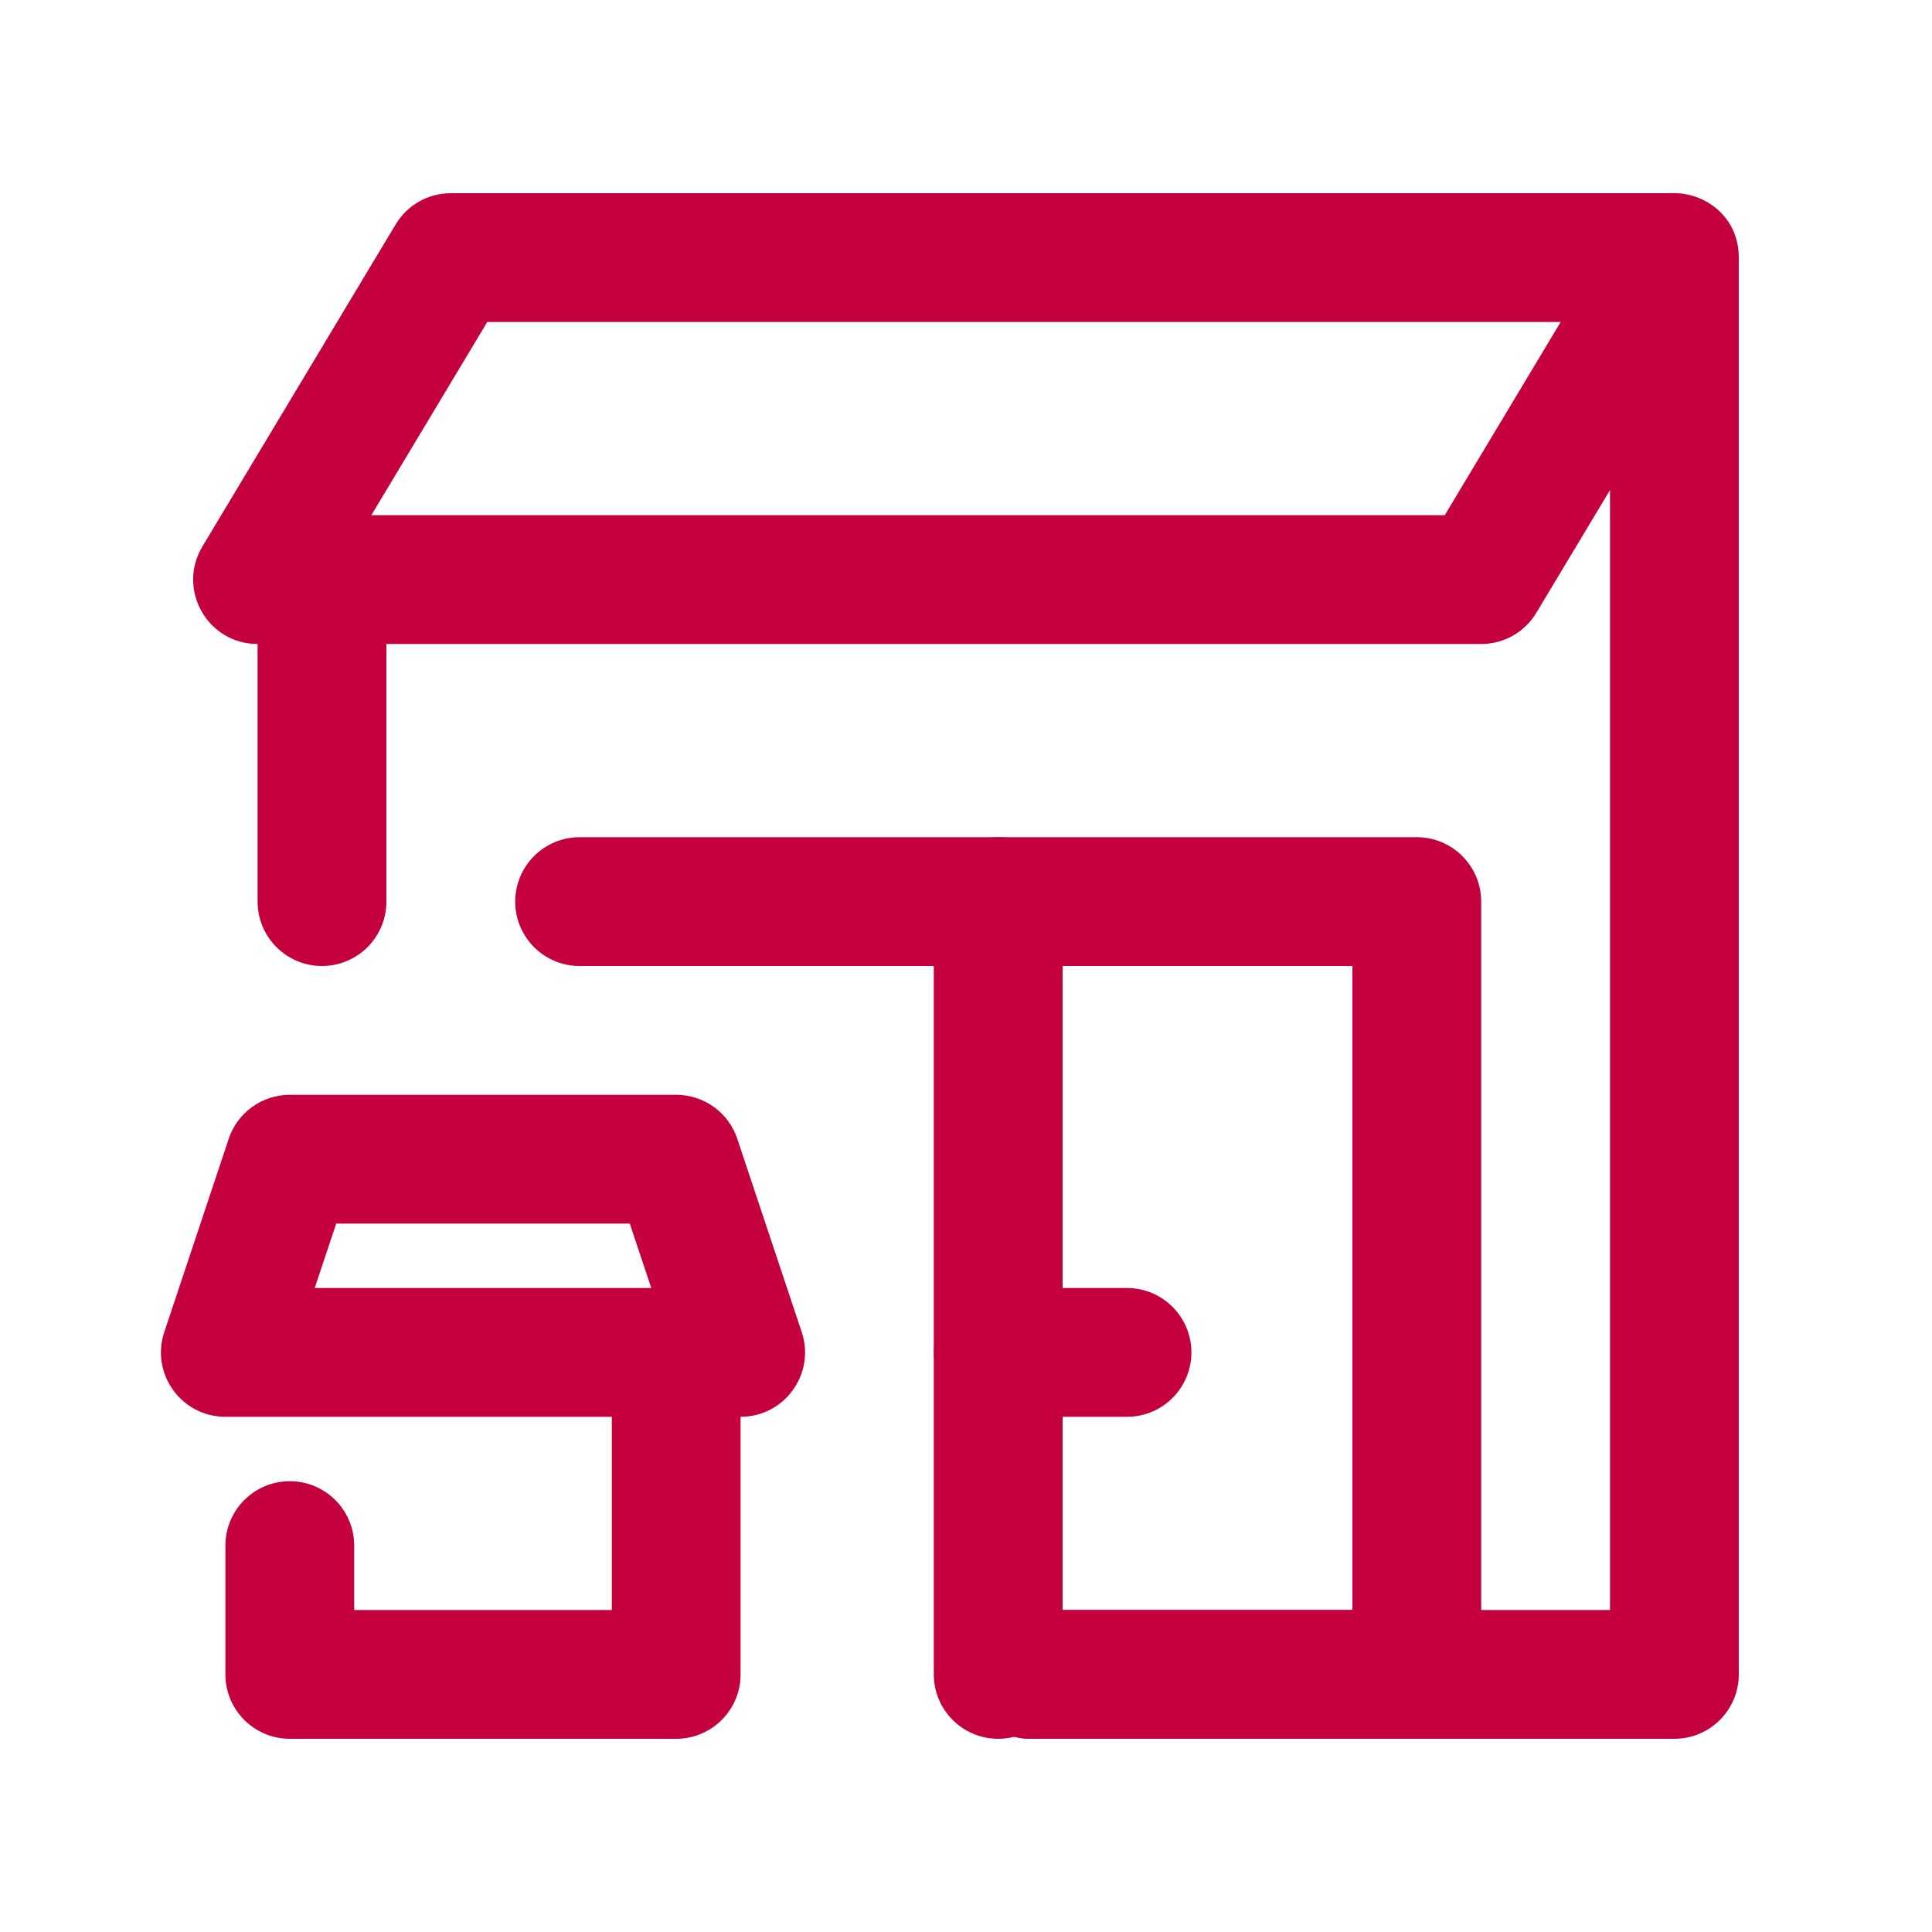 <?xml version="1.0" encoding="UTF-8"?>
<svg width="30px" height="30px" viewBox="0 0 30 30" version="1.1" xmlns="http://www.w3.org/2000/svg" xmlns:xlink="http://www.w3.org/1999/xlink">
    <title>ic_shopInShop</title>
    <g id="ic_shopInShop" stroke="none" stroke-width="1" fill="none" fill-rule="evenodd">
        <g id="frenchisees" transform="translate(4, 4)" fill="#C5003E" fill-rule="nonzero">
            <g id="store">
                <path d="M0,5 C0,4.448 0.448,4 1,4 C1.552,4 2,4.448 2,5 L2,10 C2,10.552 1.552,11 1,11 C0.448,11 0,10.552 0,10 L0,5 Z M23,22 C23,22.552 22.552,23 22,23 L12,23 C11.448,23 11,22.552 11,22 C11,21.448 11.448,21 12,21 L21,21 L21,3.61 L19.857,5.514 C19.677,5.816 19.351,6 19,6 L-4.4408921e-16,6 C-0.777,6 -1.257,5.152 -0.857,4.486 L2.143,-0.514 C2.323,-0.816 2.649,-1 3,-1 L21.929,-1 C22.015,-1.005 22.101,-0.999 22.184,-0.983 C22.247,-0.971 22.308,-0.954 22.366,-0.931 C22.714,-0.796 22.992,-0.475 23,-0.021 C23,-0.016 23,7.324 23,22 Z M20.234,1 L3.566,1 L1.766,4 L18.434,4 L20.234,1 Z" id="outline"></path>
                <g id="doors" transform="translate(5, 10)">
                    <path d="M12,1 L0,1 C-0.552,1 -1,0.552 -1,0 C-1,-0.552 -0.552,-1 0,-1 L13,-1 C13.552,-1 14,-0.552 14,0 L14,12 C14,12.552 13.552,13 13,13 L7,13 C6.448,13 6,12.552 6,12 C6,11.448 6.448,11 7,11 L12,11 L12,1 Z" id="frame"></path>
                    <g id="divider" transform="translate(5.5, 0)">
                        <path d="M2,12 C2,12.552 1.552,13 1,13 C0.448,13 0,12.552 0,12 L0,0 C0,-0.552 0.448,-1 1,-1 C1.552,-1 2,-0.552 2,0 L2,12 Z" id="bar"></path>
                        <path d="M1,8 C0.448,8 0,7.552 0,7 C0,6.448 0.448,6 1,6 L3,6 C3.552,6 4,6.448 4,7 C4,7.552 3.552,8 3,8 L1,8 Z" id="handle"></path>
                    </g>
                </g>
            </g>
        </g>
        <g id="Group-Copy" transform="translate(3.5, 18)" fill="#C5003E" fill-rule="nonzero">
            <path d="M1.721,1 L1.387,2 L6.613,2 L6.279,1 L1.721,1 Z M1,-1 L7,-1 C7.43,-1 7.813,-0.725 7.949,-0.316 L8.949,2.684 C9.165,3.331 8.683,4 8,4 L2.22044605e-16,4 C-0.683,4 -1.165,3.331 -0.949,2.684 L0.051,-0.316 C0.187,-0.725 0.57,-1 1,-1 Z" id="Rectangle-28"></path>
            <path d="M6,7 L6,4 C6,3.448 6.448,3 7,3 C7.552,3 8,3.448 8,4 L8,8 C8,8.552 7.552,9 7,9 L1,9 C0.448,9 0,8.552 0,8 L0,6 C0,5.448 0.448,5 1,5 C1.552,5 2,5.448 2,6 L2,7 L6,7 Z" id="Path-48"></path>
        </g>
    </g>
</svg>